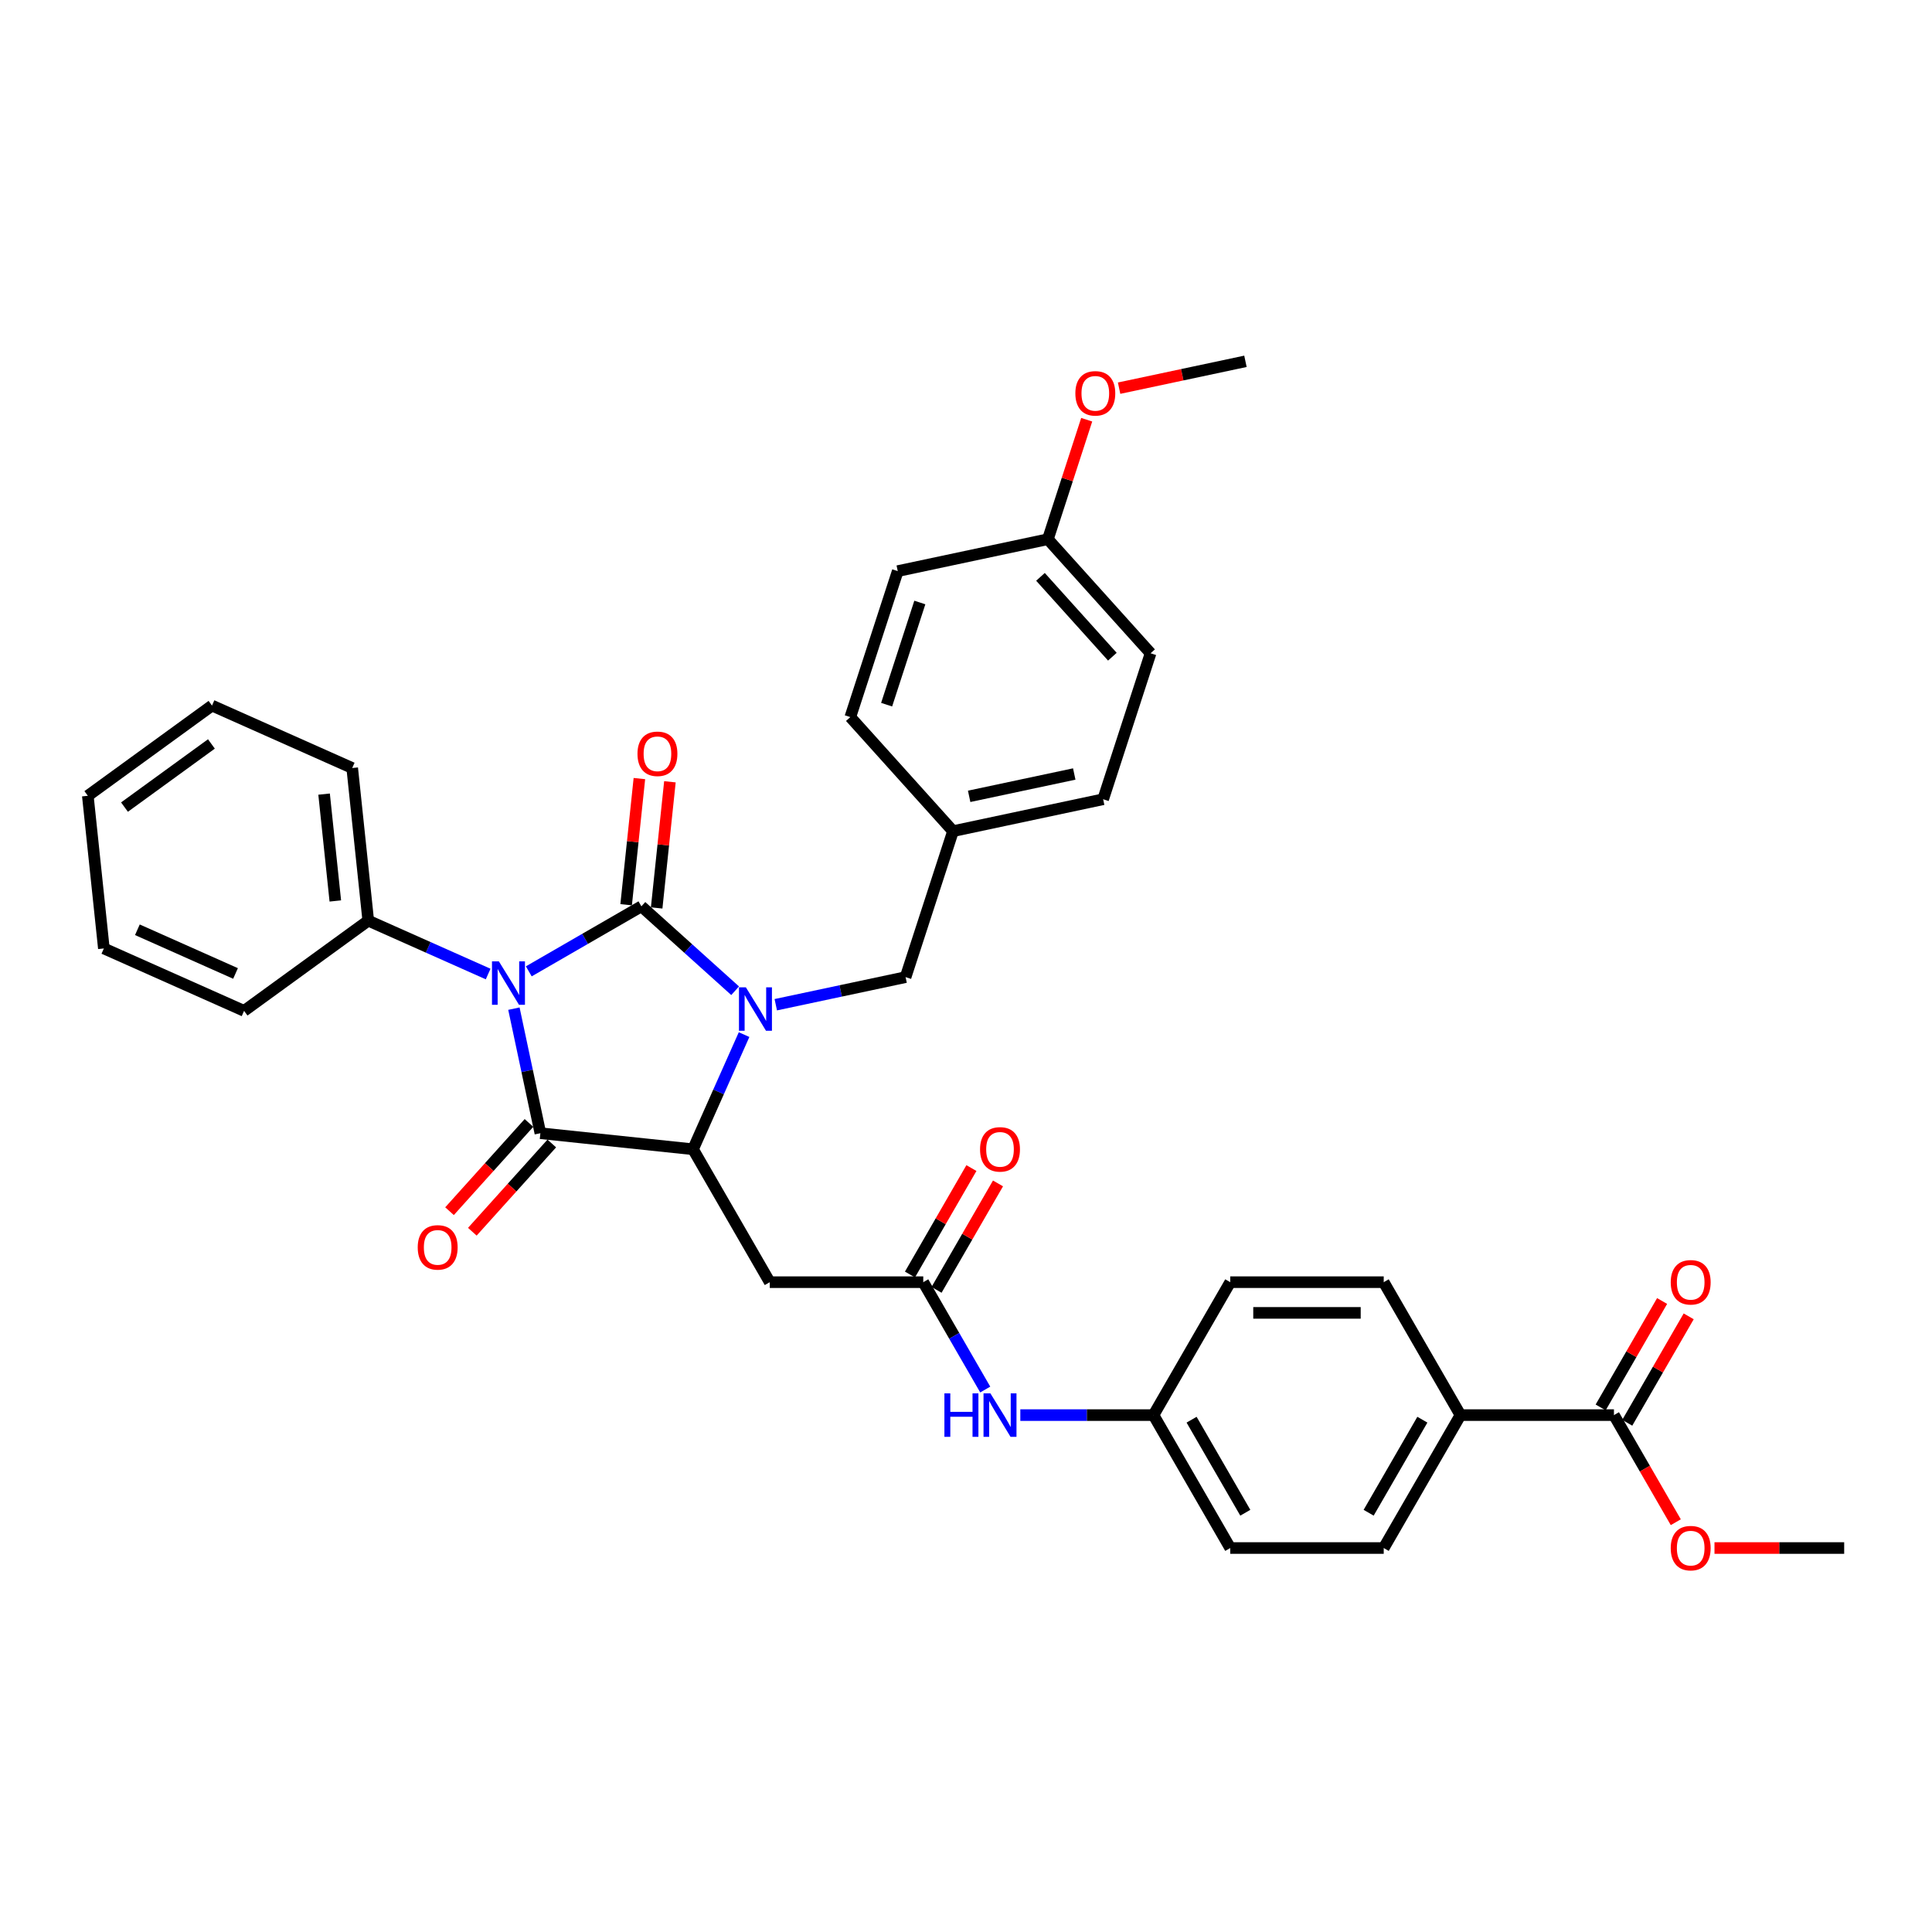 <?xml version='1.0' encoding='iso-8859-1'?>
<svg version='1.1' baseProfile='full'
              xmlns='http://www.w3.org/2000/svg'
                      xmlns:rdkit='http://www.rdkit.org/xml'
                      xmlns:xlink='http://www.w3.org/1999/xlink'
                  xml:space='preserve'
width='1000px' height='1000px' viewBox='0 0 1000 1000'>
<!-- END OF HEADER -->
<rect style='opacity:1.0;fill:#FFFFFF;stroke:none' width='1000' height='1000' x='0' y='0'> </rect>
<path class='bond-0' d='M 273.702,502.768 L 302.843,485.943' style='fill:none;fill-rule:evenodd;stroke:#0000FF;stroke-width:6px;stroke-linecap:butt;stroke-linejoin:miter;stroke-opacity:1' />
<path class='bond-0' d='M 302.843,485.943 L 331.985,469.119' style='fill:none;fill-rule:evenodd;stroke:#000000;stroke-width:6px;stroke-linecap:butt;stroke-linejoin:miter;stroke-opacity:1' />
<path class='bond-2' d='M 265.997,522.076 L 272.849,554.313' style='fill:none;fill-rule:evenodd;stroke:#0000FF;stroke-width:6px;stroke-linecap:butt;stroke-linejoin:miter;stroke-opacity:1' />
<path class='bond-2' d='M 272.849,554.313 L 279.701,586.549' style='fill:none;fill-rule:evenodd;stroke:#000000;stroke-width:6px;stroke-linecap:butt;stroke-linejoin:miter;stroke-opacity:1' />
<path class='bond-9' d='M 252.665,504.158 L 221.636,490.343' style='fill:none;fill-rule:evenodd;stroke:#0000FF;stroke-width:6px;stroke-linecap:butt;stroke-linejoin:miter;stroke-opacity:1' />
<path class='bond-9' d='M 221.636,490.343 L 190.607,476.528' style='fill:none;fill-rule:evenodd;stroke:#000000;stroke-width:6px;stroke-linecap:butt;stroke-linejoin:miter;stroke-opacity:1' />
<path class='bond-1' d='M 331.985,469.119 L 356.245,490.963' style='fill:none;fill-rule:evenodd;stroke:#000000;stroke-width:6px;stroke-linecap:butt;stroke-linejoin:miter;stroke-opacity:1' />
<path class='bond-1' d='M 356.245,490.963 L 380.505,512.807' style='fill:none;fill-rule:evenodd;stroke:#0000FF;stroke-width:6px;stroke-linecap:butt;stroke-linejoin:miter;stroke-opacity:1' />
<path class='bond-8' d='M 339.886,469.949 L 343.317,437.3' style='fill:none;fill-rule:evenodd;stroke:#000000;stroke-width:6px;stroke-linecap:butt;stroke-linejoin:miter;stroke-opacity:1' />
<path class='bond-8' d='M 343.317,437.3 L 346.749,404.652' style='fill:none;fill-rule:evenodd;stroke:#FF0000;stroke-width:6px;stroke-linecap:butt;stroke-linejoin:miter;stroke-opacity:1' />
<path class='bond-8' d='M 324.084,468.288 L 327.515,435.639' style='fill:none;fill-rule:evenodd;stroke:#000000;stroke-width:6px;stroke-linecap:butt;stroke-linejoin:miter;stroke-opacity:1' />
<path class='bond-8' d='M 327.515,435.639 L 330.947,402.991' style='fill:none;fill-rule:evenodd;stroke:#FF0000;stroke-width:6px;stroke-linecap:butt;stroke-linejoin:miter;stroke-opacity:1' />
<path class='bond-7' d='M 401.542,520.042 L 435.137,512.901' style='fill:none;fill-rule:evenodd;stroke:#0000FF;stroke-width:6px;stroke-linecap:butt;stroke-linejoin:miter;stroke-opacity:1' />
<path class='bond-7' d='M 435.137,512.901 L 468.732,505.76' style='fill:none;fill-rule:evenodd;stroke:#000000;stroke-width:6px;stroke-linecap:butt;stroke-linejoin:miter;stroke-opacity:1' />
<path class='bond-35' d='M 385.131,535.513 L 371.921,565.183' style='fill:none;fill-rule:evenodd;stroke:#0000FF;stroke-width:6px;stroke-linecap:butt;stroke-linejoin:miter;stroke-opacity:1' />
<path class='bond-35' d='M 371.921,565.183 L 358.71,594.854' style='fill:none;fill-rule:evenodd;stroke:#000000;stroke-width:6px;stroke-linecap:butt;stroke-linejoin:miter;stroke-opacity:1' />
<path class='bond-3' d='M 279.701,586.549 L 358.71,594.854' style='fill:none;fill-rule:evenodd;stroke:#000000;stroke-width:6px;stroke-linecap:butt;stroke-linejoin:miter;stroke-opacity:1' />
<path class='bond-10' d='M 273.797,581.234 L 253.234,604.072' style='fill:none;fill-rule:evenodd;stroke:#000000;stroke-width:6px;stroke-linecap:butt;stroke-linejoin:miter;stroke-opacity:1' />
<path class='bond-10' d='M 253.234,604.072 L 232.67,626.91' style='fill:none;fill-rule:evenodd;stroke:#FF0000;stroke-width:6px;stroke-linecap:butt;stroke-linejoin:miter;stroke-opacity:1' />
<path class='bond-10' d='M 285.605,591.865 L 265.041,614.704' style='fill:none;fill-rule:evenodd;stroke:#000000;stroke-width:6px;stroke-linecap:butt;stroke-linejoin:miter;stroke-opacity:1' />
<path class='bond-10' d='M 265.041,614.704 L 244.478,637.542' style='fill:none;fill-rule:evenodd;stroke:#FF0000;stroke-width:6px;stroke-linecap:butt;stroke-linejoin:miter;stroke-opacity:1' />
<path class='bond-4' d='M 358.71,594.854 L 398.433,663.655' style='fill:none;fill-rule:evenodd;stroke:#000000;stroke-width:6px;stroke-linecap:butt;stroke-linejoin:miter;stroke-opacity:1' />
<path class='bond-5' d='M 398.433,663.655 L 477.877,663.655' style='fill:none;fill-rule:evenodd;stroke:#000000;stroke-width:6px;stroke-linecap:butt;stroke-linejoin:miter;stroke-opacity:1' />
<path class='bond-11' d='M 477.877,663.655 L 493.918,691.438' style='fill:none;fill-rule:evenodd;stroke:#000000;stroke-width:6px;stroke-linecap:butt;stroke-linejoin:miter;stroke-opacity:1' />
<path class='bond-11' d='M 493.918,691.438 L 509.958,719.22' style='fill:none;fill-rule:evenodd;stroke:#0000FF;stroke-width:6px;stroke-linecap:butt;stroke-linejoin:miter;stroke-opacity:1' />
<path class='bond-13' d='M 484.758,667.627 L 500.66,640.083' style='fill:none;fill-rule:evenodd;stroke:#000000;stroke-width:6px;stroke-linecap:butt;stroke-linejoin:miter;stroke-opacity:1' />
<path class='bond-13' d='M 500.66,640.083 L 516.563,612.538' style='fill:none;fill-rule:evenodd;stroke:#FF0000;stroke-width:6px;stroke-linecap:butt;stroke-linejoin:miter;stroke-opacity:1' />
<path class='bond-13' d='M 470.997,659.683 L 486.9,632.138' style='fill:none;fill-rule:evenodd;stroke:#000000;stroke-width:6px;stroke-linecap:butt;stroke-linejoin:miter;stroke-opacity:1' />
<path class='bond-13' d='M 486.9,632.138 L 502.803,604.594' style='fill:none;fill-rule:evenodd;stroke:#FF0000;stroke-width:6px;stroke-linecap:butt;stroke-linejoin:miter;stroke-opacity:1' />
<path class='bond-6' d='M 835.378,732.456 L 755.934,732.456' style='fill:none;fill-rule:evenodd;stroke:#000000;stroke-width:6px;stroke-linecap:butt;stroke-linejoin:miter;stroke-opacity:1' />
<path class='bond-14' d='M 842.259,736.428 L 858.161,708.884' style='fill:none;fill-rule:evenodd;stroke:#000000;stroke-width:6px;stroke-linecap:butt;stroke-linejoin:miter;stroke-opacity:1' />
<path class='bond-14' d='M 858.161,708.884 L 874.064,681.339' style='fill:none;fill-rule:evenodd;stroke:#FF0000;stroke-width:6px;stroke-linecap:butt;stroke-linejoin:miter;stroke-opacity:1' />
<path class='bond-14' d='M 828.498,728.484 L 844.401,700.939' style='fill:none;fill-rule:evenodd;stroke:#000000;stroke-width:6px;stroke-linecap:butt;stroke-linejoin:miter;stroke-opacity:1' />
<path class='bond-14' d='M 844.401,700.939 L 860.304,673.395' style='fill:none;fill-rule:evenodd;stroke:#FF0000;stroke-width:6px;stroke-linecap:butt;stroke-linejoin:miter;stroke-opacity:1' />
<path class='bond-19' d='M 835.378,732.456 L 851.382,760.175' style='fill:none;fill-rule:evenodd;stroke:#000000;stroke-width:6px;stroke-linecap:butt;stroke-linejoin:miter;stroke-opacity:1' />
<path class='bond-19' d='M 851.382,760.175 L 867.386,787.894' style='fill:none;fill-rule:evenodd;stroke:#FF0000;stroke-width:6px;stroke-linecap:butt;stroke-linejoin:miter;stroke-opacity:1' />
<path class='bond-18' d='M 468.732,505.76 L 493.282,430.204' style='fill:none;fill-rule:evenodd;stroke:#000000;stroke-width:6px;stroke-linecap:butt;stroke-linejoin:miter;stroke-opacity:1' />
<path class='bond-28' d='M 190.607,476.528 L 182.303,397.518' style='fill:none;fill-rule:evenodd;stroke:#000000;stroke-width:6px;stroke-linecap:butt;stroke-linejoin:miter;stroke-opacity:1' />
<path class='bond-28' d='M 173.56,466.337 L 167.747,411.031' style='fill:none;fill-rule:evenodd;stroke:#000000;stroke-width:6px;stroke-linecap:butt;stroke-linejoin:miter;stroke-opacity:1' />
<path class='bond-29' d='M 190.607,476.528 L 126.335,523.224' style='fill:none;fill-rule:evenodd;stroke:#000000;stroke-width:6px;stroke-linecap:butt;stroke-linejoin:miter;stroke-opacity:1' />
<path class='bond-17' d='M 528.118,732.456 L 562.581,732.456' style='fill:none;fill-rule:evenodd;stroke:#0000FF;stroke-width:6px;stroke-linecap:butt;stroke-linejoin:miter;stroke-opacity:1' />
<path class='bond-17' d='M 562.581,732.456 L 597.044,732.456' style='fill:none;fill-rule:evenodd;stroke:#000000;stroke-width:6px;stroke-linecap:butt;stroke-linejoin:miter;stroke-opacity:1' />
<path class='bond-12' d='M 755.934,732.456 L 716.211,801.257' style='fill:none;fill-rule:evenodd;stroke:#000000;stroke-width:6px;stroke-linecap:butt;stroke-linejoin:miter;stroke-opacity:1' />
<path class='bond-12' d='M 736.215,734.832 L 708.41,782.992' style='fill:none;fill-rule:evenodd;stroke:#000000;stroke-width:6px;stroke-linecap:butt;stroke-linejoin:miter;stroke-opacity:1' />
<path class='bond-38' d='M 755.934,732.456 L 716.211,663.655' style='fill:none;fill-rule:evenodd;stroke:#000000;stroke-width:6px;stroke-linecap:butt;stroke-linejoin:miter;stroke-opacity:1' />
<path class='bond-15' d='M 716.211,663.655 L 636.767,663.655' style='fill:none;fill-rule:evenodd;stroke:#000000;stroke-width:6px;stroke-linecap:butt;stroke-linejoin:miter;stroke-opacity:1' />
<path class='bond-15' d='M 704.295,679.544 L 648.683,679.544' style='fill:none;fill-rule:evenodd;stroke:#000000;stroke-width:6px;stroke-linecap:butt;stroke-linejoin:miter;stroke-opacity:1' />
<path class='bond-16' d='M 716.211,801.257 L 636.767,801.257' style='fill:none;fill-rule:evenodd;stroke:#000000;stroke-width:6px;stroke-linecap:butt;stroke-linejoin:miter;stroke-opacity:1' />
<path class='bond-21' d='M 597.044,732.456 L 636.767,663.655' style='fill:none;fill-rule:evenodd;stroke:#000000;stroke-width:6px;stroke-linecap:butt;stroke-linejoin:miter;stroke-opacity:1' />
<path class='bond-22' d='M 597.044,732.456 L 636.767,801.257' style='fill:none;fill-rule:evenodd;stroke:#000000;stroke-width:6px;stroke-linecap:butt;stroke-linejoin:miter;stroke-opacity:1' />
<path class='bond-22' d='M 616.763,734.832 L 644.569,782.992' style='fill:none;fill-rule:evenodd;stroke:#000000;stroke-width:6px;stroke-linecap:butt;stroke-linejoin:miter;stroke-opacity:1' />
<path class='bond-23' d='M 493.282,430.204 L 440.123,371.165' style='fill:none;fill-rule:evenodd;stroke:#000000;stroke-width:6px;stroke-linecap:butt;stroke-linejoin:miter;stroke-opacity:1' />
<path class='bond-24' d='M 493.282,430.204 L 570.99,413.686' style='fill:none;fill-rule:evenodd;stroke:#000000;stroke-width:6px;stroke-linecap:butt;stroke-linejoin:miter;stroke-opacity:1' />
<path class='bond-24' d='M 501.635,412.184 L 556.031,400.622' style='fill:none;fill-rule:evenodd;stroke:#000000;stroke-width:6px;stroke-linecap:butt;stroke-linejoin:miter;stroke-opacity:1' />
<path class='bond-30' d='M 887.415,801.257 L 920.98,801.257' style='fill:none;fill-rule:evenodd;stroke:#FF0000;stroke-width:6px;stroke-linecap:butt;stroke-linejoin:miter;stroke-opacity:1' />
<path class='bond-30' d='M 920.98,801.257 L 954.545,801.257' style='fill:none;fill-rule:evenodd;stroke:#000000;stroke-width:6px;stroke-linecap:butt;stroke-linejoin:miter;stroke-opacity:1' />
<path class='bond-20' d='M 542.381,279.091 L 595.54,338.13' style='fill:none;fill-rule:evenodd;stroke:#000000;stroke-width:6px;stroke-linecap:butt;stroke-linejoin:miter;stroke-opacity:1' />
<path class='bond-20' d='M 538.547,298.578 L 575.759,339.906' style='fill:none;fill-rule:evenodd;stroke:#000000;stroke-width:6px;stroke-linecap:butt;stroke-linejoin:miter;stroke-opacity:1' />
<path class='bond-27' d='M 542.381,279.091 L 552.429,248.169' style='fill:none;fill-rule:evenodd;stroke:#000000;stroke-width:6px;stroke-linecap:butt;stroke-linejoin:miter;stroke-opacity:1' />
<path class='bond-27' d='M 552.429,248.169 L 562.476,217.247' style='fill:none;fill-rule:evenodd;stroke:#FF0000;stroke-width:6px;stroke-linecap:butt;stroke-linejoin:miter;stroke-opacity:1' />
<path class='bond-37' d='M 542.381,279.091 L 464.673,295.608' style='fill:none;fill-rule:evenodd;stroke:#000000;stroke-width:6px;stroke-linecap:butt;stroke-linejoin:miter;stroke-opacity:1' />
<path class='bond-25' d='M 440.123,371.165 L 464.673,295.608' style='fill:none;fill-rule:evenodd;stroke:#000000;stroke-width:6px;stroke-linecap:butt;stroke-linejoin:miter;stroke-opacity:1' />
<path class='bond-25' d='M 458.917,364.741 L 476.102,311.852' style='fill:none;fill-rule:evenodd;stroke:#000000;stroke-width:6px;stroke-linecap:butt;stroke-linejoin:miter;stroke-opacity:1' />
<path class='bond-26' d='M 570.99,413.686 L 595.54,338.13' style='fill:none;fill-rule:evenodd;stroke:#000000;stroke-width:6px;stroke-linecap:butt;stroke-linejoin:miter;stroke-opacity:1' />
<path class='bond-31' d='M 579.245,200.917 L 611.942,193.967' style='fill:none;fill-rule:evenodd;stroke:#FF0000;stroke-width:6px;stroke-linecap:butt;stroke-linejoin:miter;stroke-opacity:1' />
<path class='bond-31' d='M 611.942,193.967 L 644.64,187.017' style='fill:none;fill-rule:evenodd;stroke:#000000;stroke-width:6px;stroke-linecap:butt;stroke-linejoin:miter;stroke-opacity:1' />
<path class='bond-33' d='M 182.303,397.518 L 109.727,365.205' style='fill:none;fill-rule:evenodd;stroke:#000000;stroke-width:6px;stroke-linecap:butt;stroke-linejoin:miter;stroke-opacity:1' />
<path class='bond-32' d='M 126.335,523.224 L 53.759,490.911' style='fill:none;fill-rule:evenodd;stroke:#000000;stroke-width:6px;stroke-linecap:butt;stroke-linejoin:miter;stroke-opacity:1' />
<path class='bond-32' d='M 121.911,503.862 L 71.108,481.243' style='fill:none;fill-rule:evenodd;stroke:#000000;stroke-width:6px;stroke-linecap:butt;stroke-linejoin:miter;stroke-opacity:1' />
<path class='bond-34' d='M 53.759,490.911 L 45.455,411.902' style='fill:none;fill-rule:evenodd;stroke:#000000;stroke-width:6px;stroke-linecap:butt;stroke-linejoin:miter;stroke-opacity:1' />
<path class='bond-36' d='M 109.727,365.205 L 45.455,411.902' style='fill:none;fill-rule:evenodd;stroke:#000000;stroke-width:6px;stroke-linecap:butt;stroke-linejoin:miter;stroke-opacity:1' />
<path class='bond-36' d='M 109.425,385.064 L 64.435,417.752' style='fill:none;fill-rule:evenodd;stroke:#000000;stroke-width:6px;stroke-linecap:butt;stroke-linejoin:miter;stroke-opacity:1' />
<path  class='atom-0' d='M 258.21 497.591
L 265.583 509.508
Q 266.314 510.684, 267.489 512.813
Q 268.665 514.942, 268.729 515.069
L 268.729 497.591
L 271.716 497.591
L 271.716 520.09
L 268.633 520.09
L 260.721 507.061
Q 259.799 505.536, 258.814 503.788
Q 257.861 502.04, 257.575 501.5
L 257.575 520.09
L 254.651 520.09
L 254.651 497.591
L 258.21 497.591
' fill='#0000FF'/>
<path  class='atom-2' d='M 386.05 511.028
L 393.423 522.945
Q 394.154 524.121, 395.329 526.25
Q 396.505 528.379, 396.569 528.506
L 396.569 511.028
L 399.556 511.028
L 399.556 533.527
L 396.473 533.527
L 388.561 520.498
Q 387.639 518.972, 386.654 517.225
Q 385.701 515.477, 385.415 514.937
L 385.415 533.527
L 382.491 533.527
L 382.491 511.028
L 386.05 511.028
' fill='#0000FF'/>
<path  class='atom-9' d='M 329.961 390.173
Q 329.961 384.77, 332.63 381.751
Q 335.3 378.733, 340.289 378.733
Q 345.278 378.733, 347.947 381.751
Q 350.617 384.77, 350.617 390.173
Q 350.617 395.638, 347.916 398.753
Q 345.214 401.835, 340.289 401.835
Q 335.331 401.835, 332.63 398.753
Q 329.961 395.67, 329.961 390.173
M 340.289 399.293
Q 343.721 399.293, 345.564 397.005
Q 347.439 394.685, 347.439 390.173
Q 347.439 385.755, 345.564 383.531
Q 343.721 381.275, 340.289 381.275
Q 336.857 381.275, 334.982 383.499
Q 333.139 385.724, 333.139 390.173
Q 333.139 394.717, 334.982 397.005
Q 336.857 399.293, 340.289 399.293
' fill='#FF0000'/>
<path  class='atom-11' d='M 216.214 645.652
Q 216.214 640.25, 218.884 637.231
Q 221.553 634.212, 226.542 634.212
Q 231.531 634.212, 234.201 637.231
Q 236.87 640.25, 236.87 645.652
Q 236.87 651.118, 234.169 654.232
Q 231.468 657.314, 226.542 657.314
Q 221.585 657.314, 218.884 654.232
Q 216.214 651.149, 216.214 645.652
M 226.542 654.772
Q 229.974 654.772, 231.817 652.484
Q 233.692 650.164, 233.692 645.652
Q 233.692 641.235, 231.817 639.01
Q 229.974 636.754, 226.542 636.754
Q 223.11 636.754, 221.235 638.979
Q 219.392 641.203, 219.392 645.652
Q 219.392 650.196, 221.235 652.484
Q 223.11 654.772, 226.542 654.772
' fill='#FF0000'/>
<path  class='atom-12' d='M 488.825 721.207
L 491.876 721.207
L 491.876 730.772
L 503.379 730.772
L 503.379 721.207
L 506.43 721.207
L 506.43 743.705
L 503.379 743.705
L 503.379 733.314
L 491.876 733.314
L 491.876 743.705
L 488.825 743.705
L 488.825 721.207
' fill='#0000FF'/>
<path  class='atom-12' d='M 512.627 721.207
L 519.999 733.123
Q 520.73 734.299, 521.906 736.428
Q 523.081 738.557, 523.145 738.684
L 523.145 721.207
L 526.132 721.207
L 526.132 743.705
L 523.05 743.705
L 515.137 730.676
Q 514.215 729.151, 513.23 727.403
Q 512.277 725.655, 511.991 725.115
L 511.991 743.705
L 509.067 743.705
L 509.067 721.207
L 512.627 721.207
' fill='#0000FF'/>
<path  class='atom-14' d='M 507.272 594.917
Q 507.272 589.515, 509.941 586.496
Q 512.611 583.477, 517.6 583.477
Q 522.589 583.477, 525.258 586.496
Q 527.928 589.515, 527.928 594.917
Q 527.928 600.383, 525.226 603.497
Q 522.525 606.58, 517.6 606.58
Q 512.642 606.58, 509.941 603.497
Q 507.272 600.415, 507.272 594.917
M 517.6 604.038
Q 521.032 604.038, 522.875 601.75
Q 524.75 599.43, 524.75 594.917
Q 524.75 590.5, 522.875 588.276
Q 521.032 586.019, 517.6 586.019
Q 514.168 586.019, 512.293 588.244
Q 510.45 590.468, 510.45 594.917
Q 510.45 599.461, 512.293 601.75
Q 514.168 604.038, 517.6 604.038
' fill='#FF0000'/>
<path  class='atom-15' d='M 864.773 663.718
Q 864.773 658.316, 867.442 655.297
Q 870.112 652.278, 875.101 652.278
Q 880.09 652.278, 882.759 655.297
Q 885.429 658.316, 885.429 663.718
Q 885.429 669.184, 882.727 672.298
Q 880.026 675.381, 875.101 675.381
Q 870.143 675.381, 867.442 672.298
Q 864.773 669.216, 864.773 663.718
M 875.101 672.839
Q 878.533 672.839, 880.376 670.551
Q 882.251 668.231, 882.251 663.718
Q 882.251 659.301, 880.376 657.077
Q 878.533 654.821, 875.101 654.821
Q 871.669 654.821, 869.794 657.045
Q 867.951 659.269, 867.951 663.718
Q 867.951 668.263, 869.794 670.551
Q 871.669 672.839, 875.101 672.839
' fill='#FF0000'/>
<path  class='atom-20' d='M 864.773 801.321
Q 864.773 795.918, 867.442 792.899
Q 870.112 789.881, 875.101 789.881
Q 880.09 789.881, 882.759 792.899
Q 885.429 795.918, 885.429 801.321
Q 885.429 806.786, 882.727 809.901
Q 880.026 812.983, 875.101 812.983
Q 870.143 812.983, 867.442 809.901
Q 864.773 806.818, 864.773 801.321
M 875.101 810.441
Q 878.533 810.441, 880.376 808.153
Q 882.251 805.833, 882.251 801.321
Q 882.251 796.903, 880.376 794.679
Q 878.533 792.423, 875.101 792.423
Q 871.669 792.423, 869.794 794.647
Q 867.951 796.872, 867.951 801.321
Q 867.951 805.865, 869.794 808.153
Q 871.669 810.441, 875.101 810.441
' fill='#FF0000'/>
<path  class='atom-28' d='M 556.603 203.598
Q 556.603 198.196, 559.273 195.177
Q 561.942 192.158, 566.931 192.158
Q 571.92 192.158, 574.59 195.177
Q 577.259 198.196, 577.259 203.598
Q 577.259 209.064, 574.558 212.178
Q 571.857 215.26, 566.931 215.26
Q 561.974 215.26, 559.273 212.178
Q 556.603 209.096, 556.603 203.598
M 566.931 212.718
Q 570.363 212.718, 572.206 210.43
Q 574.081 208.11, 574.081 203.598
Q 574.081 199.181, 572.206 196.956
Q 570.363 194.7, 566.931 194.7
Q 563.499 194.7, 561.624 196.925
Q 559.781 199.149, 559.781 203.598
Q 559.781 208.142, 561.624 210.43
Q 563.499 212.718, 566.931 212.718
' fill='#FF0000'/>
</svg>
